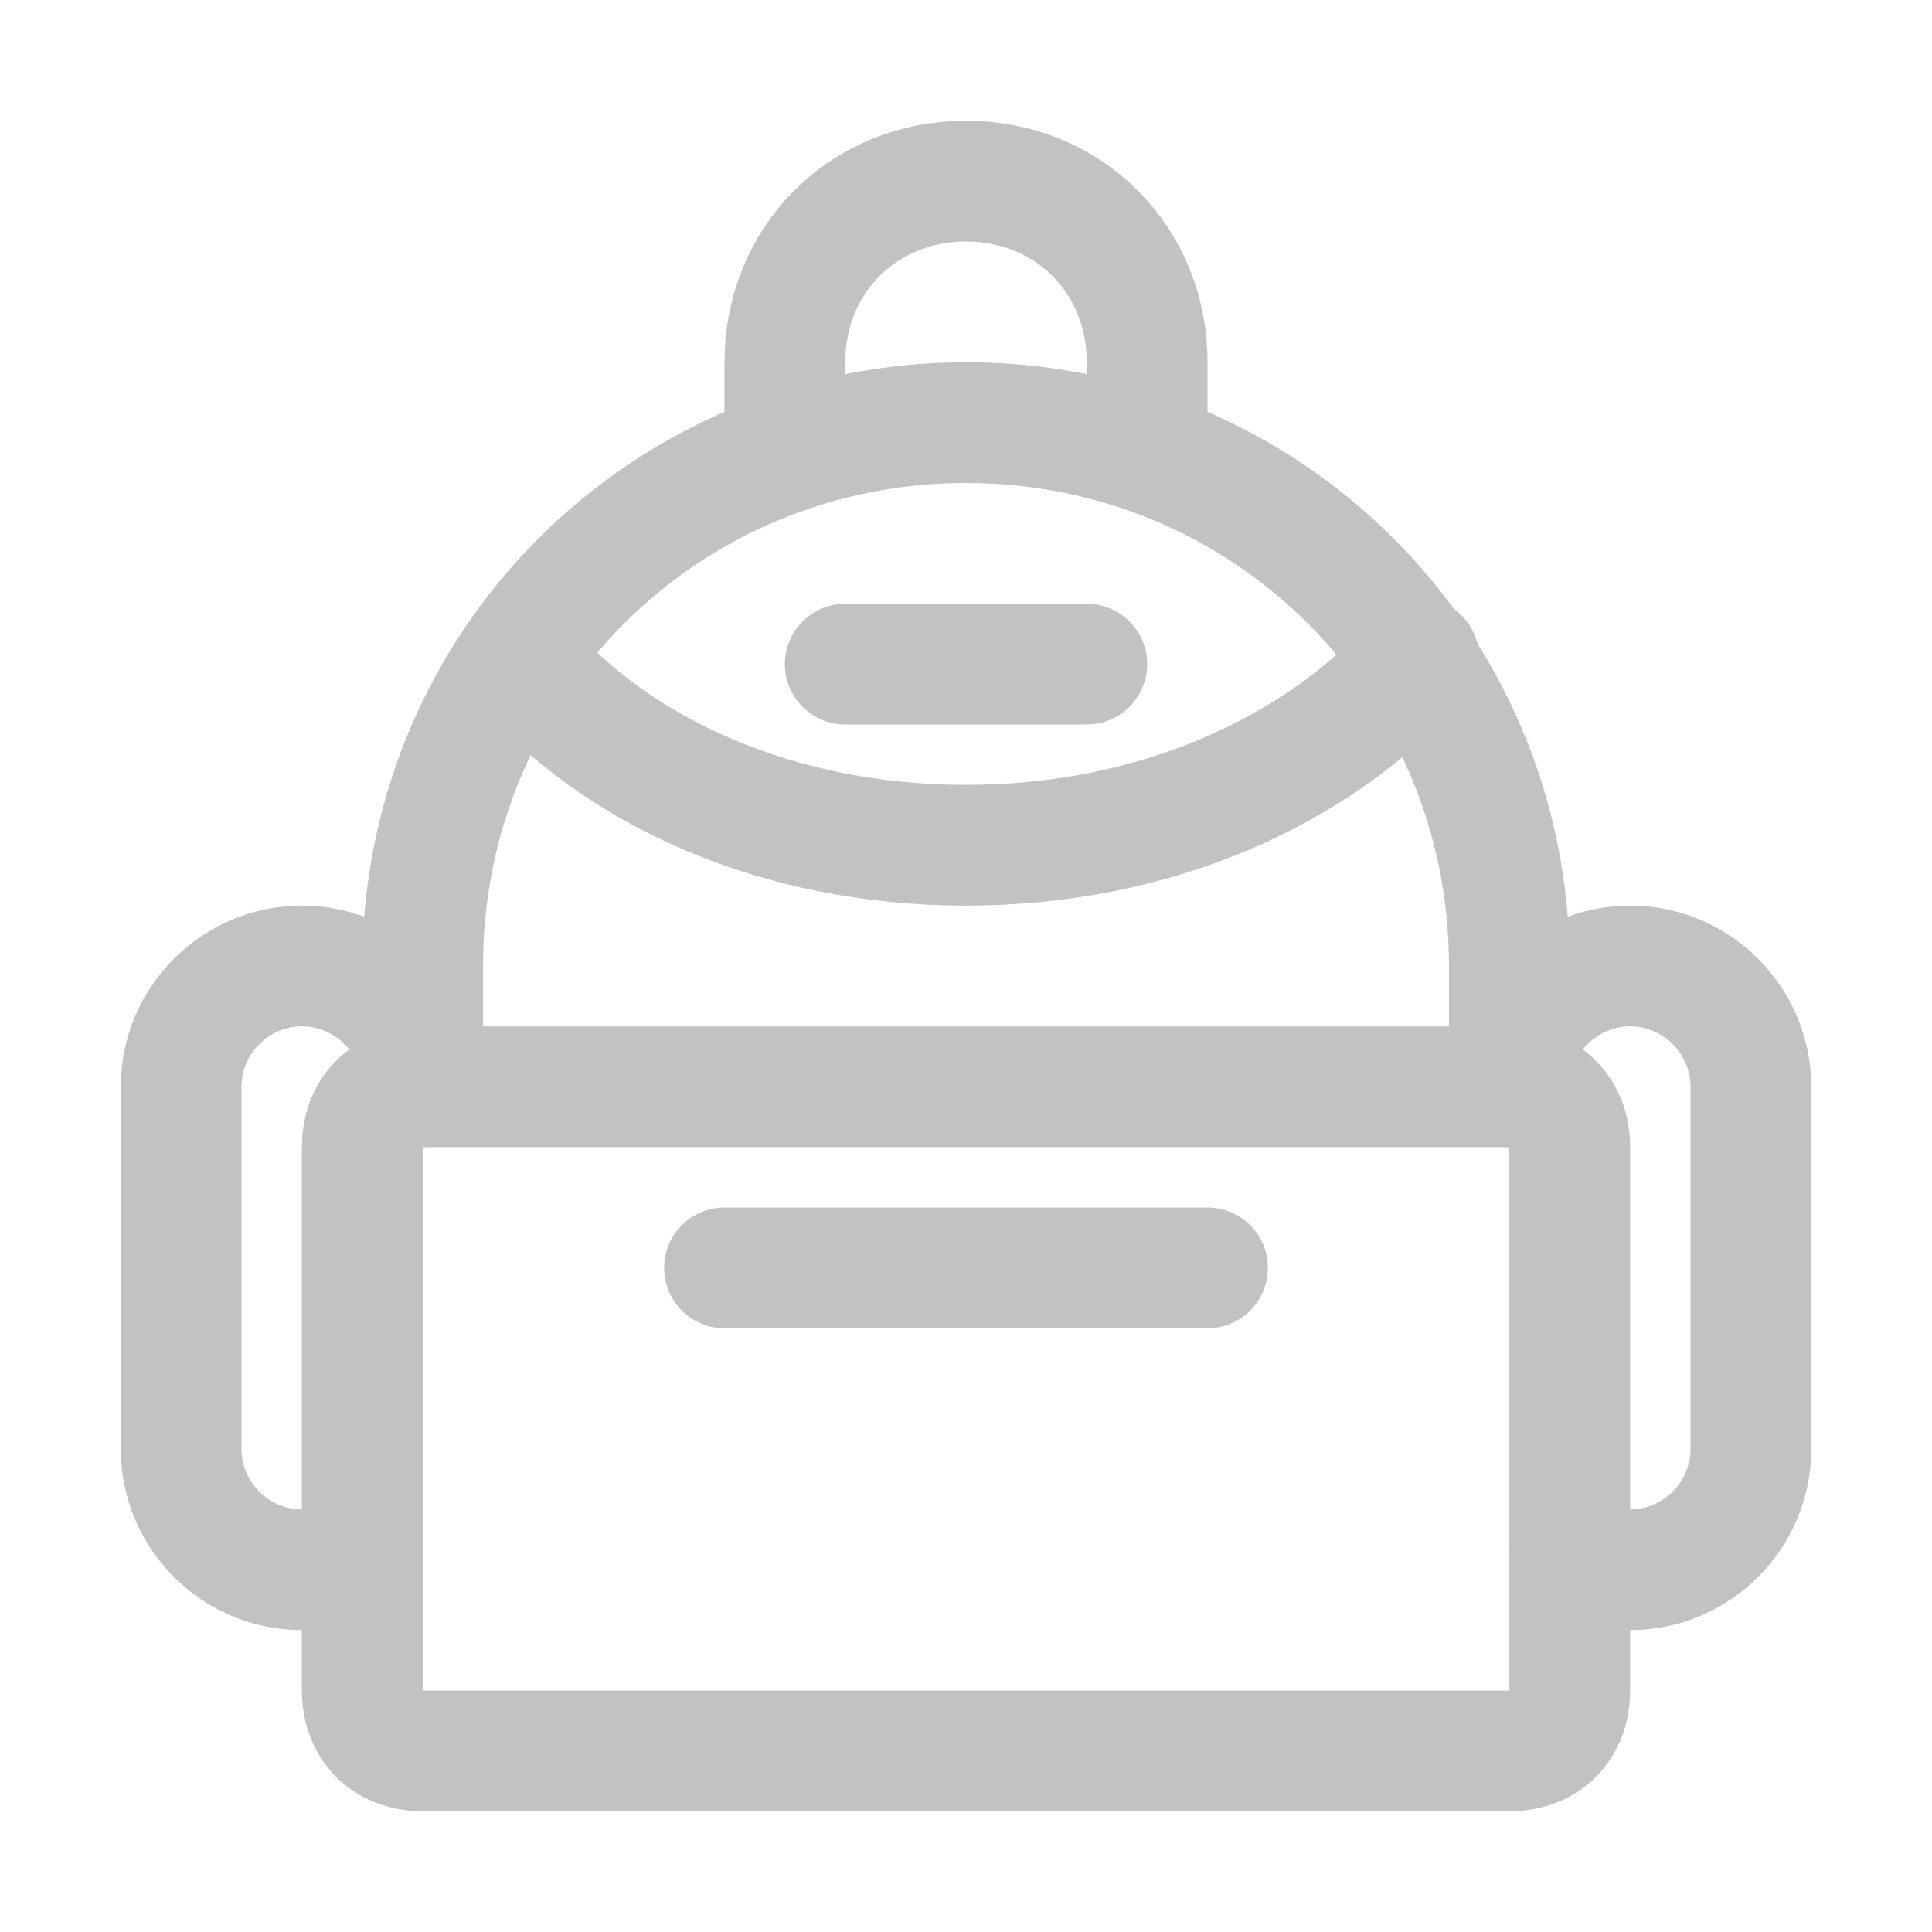 <!DOCTYPE svg PUBLIC "-//W3C//DTD SVG 1.1//EN" "http://www.w3.org/Graphics/SVG/1.1/DTD/svg11.dtd">
<!-- Uploaded to: SVG Repo, www.svgrepo.com, Transformed by: SVG Repo Mixer Tools -->
<svg version="1.1" id="Icons" xmlns="http://www.w3.org/2000/svg" xmlns:xlink="http://www.w3.org/1999/xlink" viewBox="0 0 32 32" xml:space="preserve" width="800px" height="800px" fill="#c2c2c2">
<g id="SVGRepo_bgCarrier" stroke-width="0"/>
<g id="SVGRepo_tracerCarrier" stroke-linecap="round" stroke-linejoin="round"/>
<g id="SVGRepo_iconCarrier"> <style type="text/css"> .st0{fill:none;stroke:#c2c2c2;stroke-width:2;stroke-linecap:round;stroke-linejoin:round;stroke-miterlimit:10;} .st1{fill:none;stroke:#c2c2c2;stroke-width:2;stroke-linejoin:round;stroke-miterlimit:10;} </style> <path class="st0" d="M25,29H7c-0.6,0-1-0.4-1-1v-9c0-0.6,0.4-1,1-1h18c0.6,0,1,0.4,1,1v9C26,28.6,25.6,29,25,29z"/> <path class="st0" d="M23.5,10.9C21.8,12.8,19.1,14,16,14c-3.1,0-5.8-1.2-7.4-3.1"/> <path class="st0" d="M7,18v-2c0-5,4-9,9-9h0c5,0,9,4,9,9v2"/> <line class="st0" x1="14" y1="11" x2="18" y2="11"/> <line class="st0" x1="12" y1="21" x2="20" y2="21"/> <path class="st0" d="M13,7V6c0-1.7,1.3-3,3-3h0c1.7,0,3,1.3,3,3v1"/> <path class="st0" d="M6,25.7C5.7,25.9,5.4,26,5,26h0c-1.1,0-2-0.9-2-2v-6c0-1.1,0.9-2,2-2h0c1.1,0,2,0.9,2,2"/> <path class="st0" d="M26,25.7c0.3,0.2,0.6,0.3,1,0.3h0c1.1,0,2-0.9,2-2v-6c0-1.1-0.9-2-2-2h0c-1.1,0-2,0.9-2,2"/> </g>
</svg>